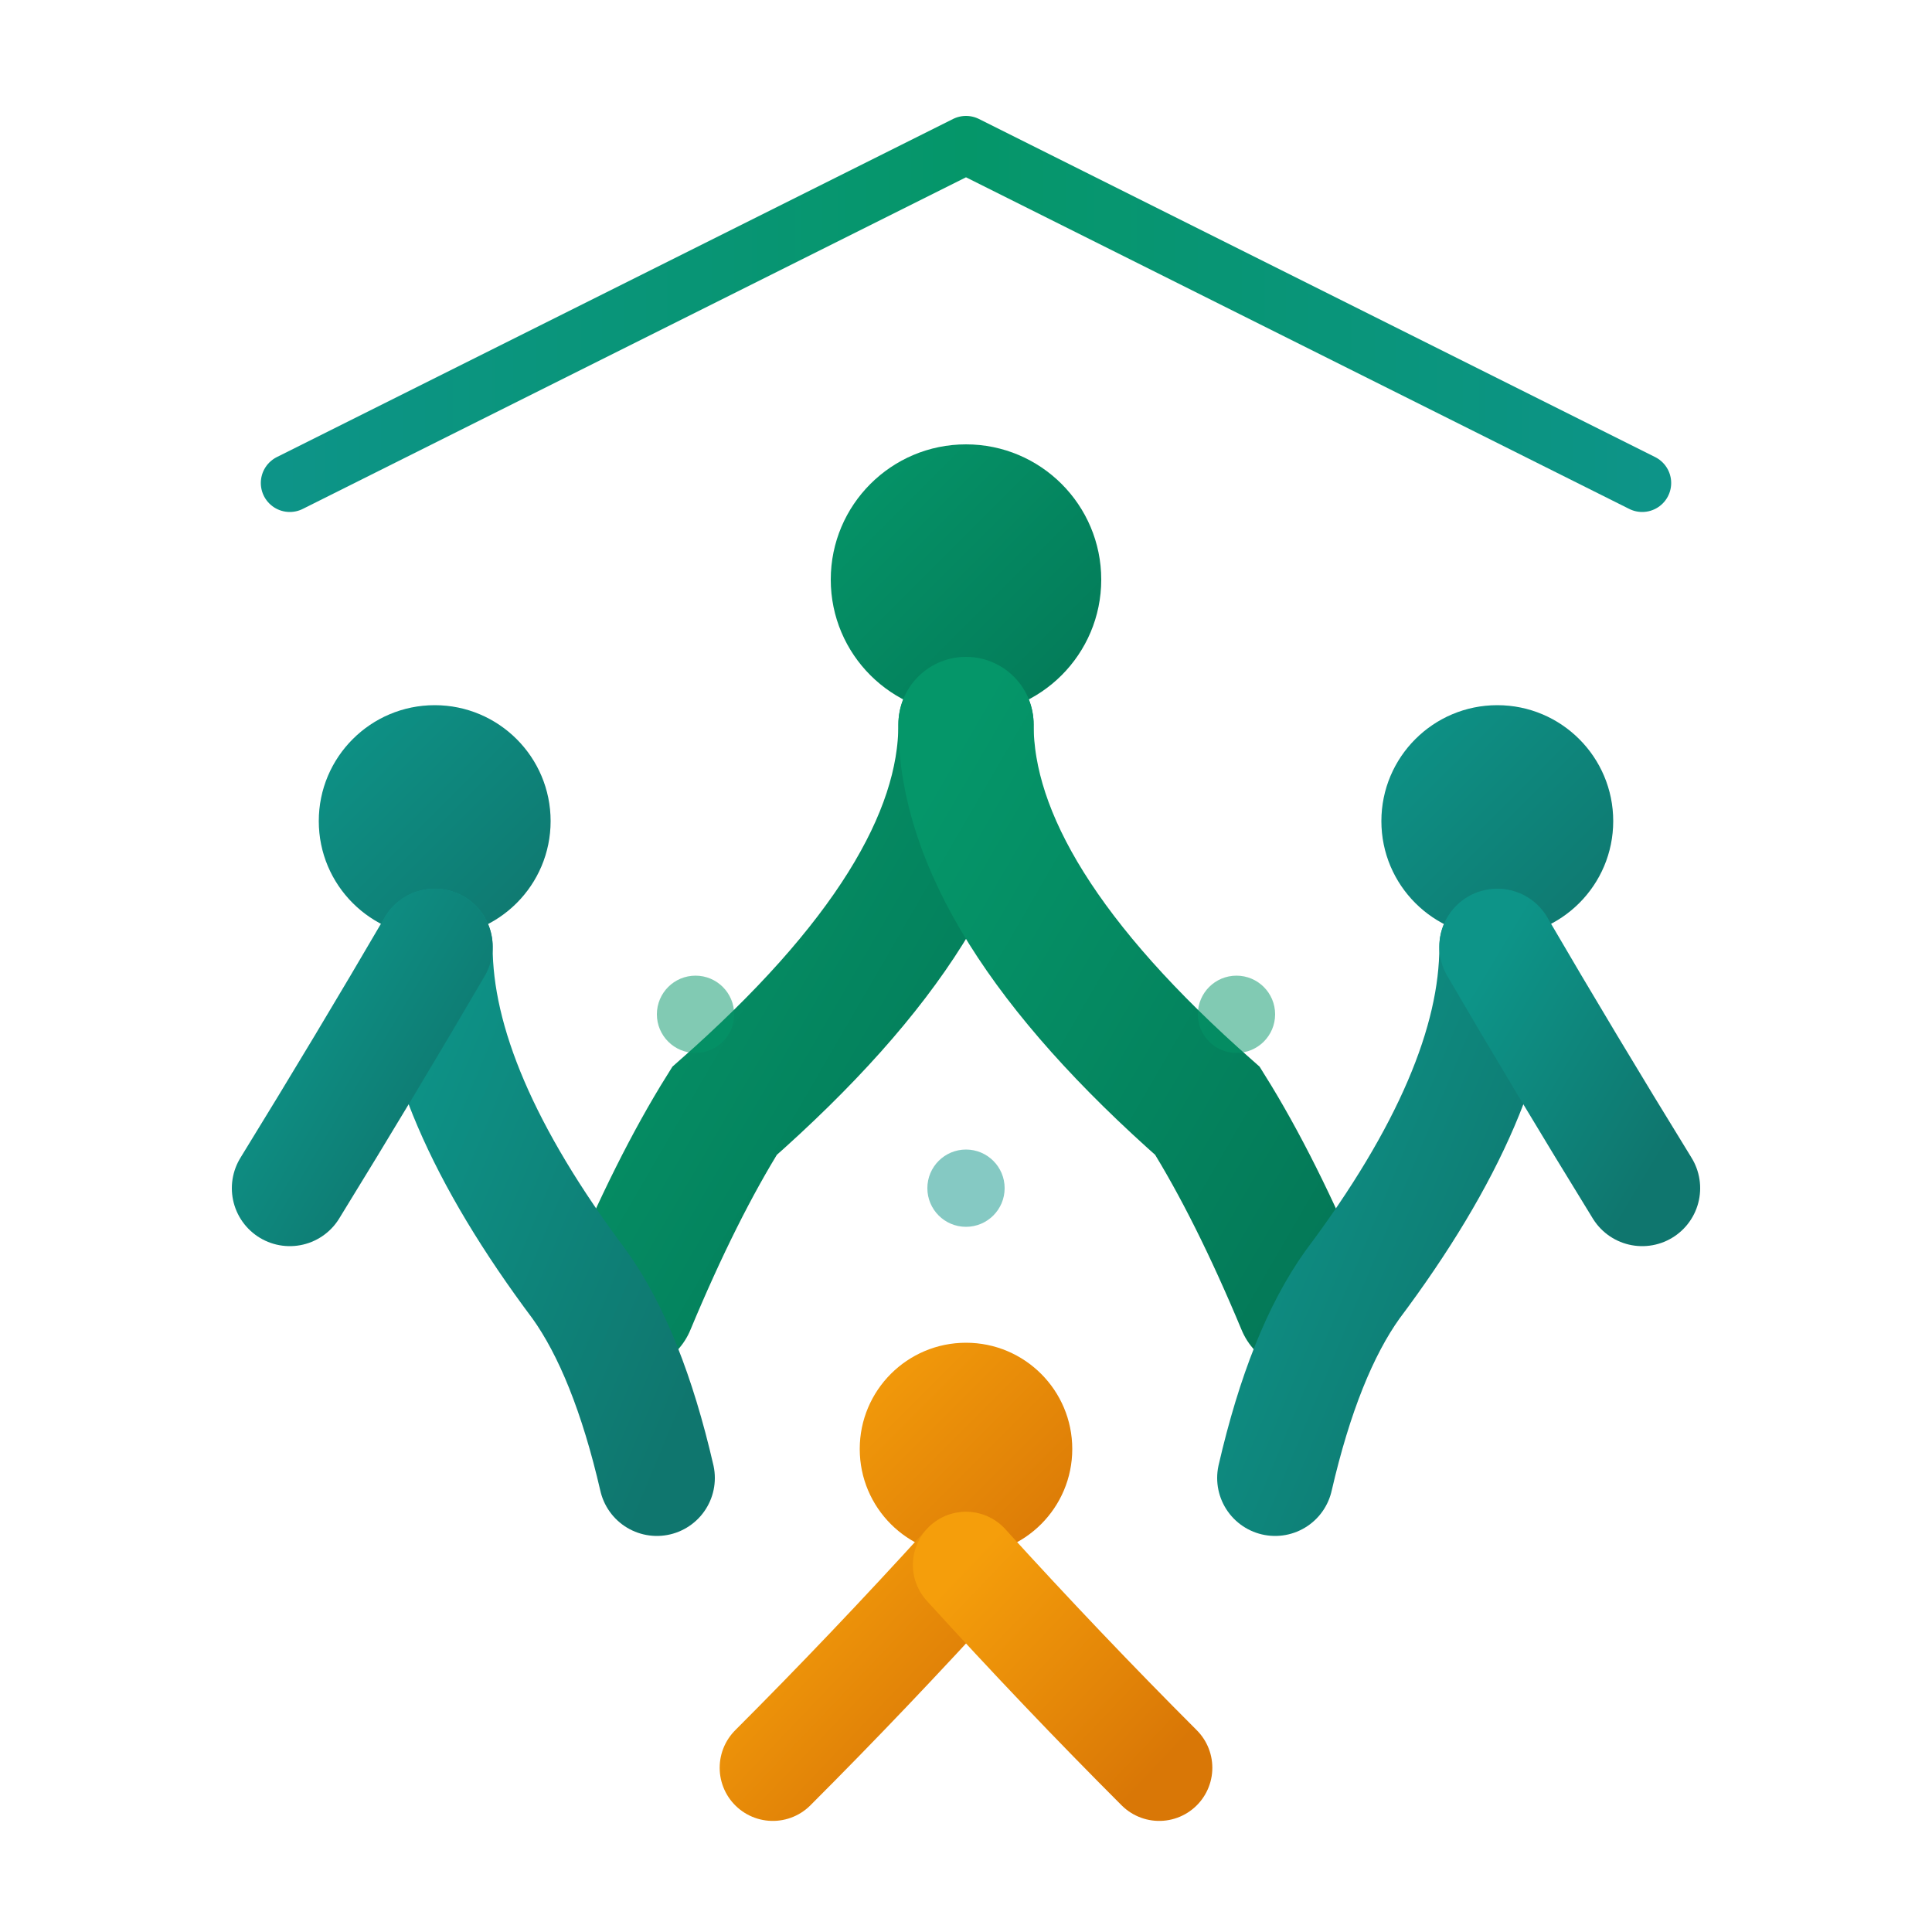 <?xml version="1.0" encoding="UTF-8"?>
<svg width="200" height="200" viewBox="0 0 200 200" fill="none" xmlns="http://www.w3.org/2000/svg">
  <defs>
    <!-- Wargania Color Palette -->
    <linearGradient id="emeraldGrad" x1="0%" y1="0%" x2="100%" y2="100%">
      <stop offset="0%" style="stop-color:#059669"/>
      <stop offset="100%" style="stop-color:#047857"/>
    </linearGradient>
    <linearGradient id="tealGrad" x1="0%" y1="0%" x2="100%" y2="100%">
      <stop offset="0%" style="stop-color:#0d9488"/>
      <stop offset="100%" style="stop-color:#0f766e"/>
    </linearGradient>
    <linearGradient id="amberGrad" x1="0%" y1="0%" x2="100%" y2="100%">
      <stop offset="0%" style="stop-color:#f59e0b"/>
      <stop offset="100%" style="stop-color:#d97706"/>
    </linearGradient>
    <linearGradient id="roofGrad" x1="0%" y1="0%" x2="100%" y2="0%">
      <stop offset="0%" style="stop-color:#0d9488"/>
      <stop offset="50%" style="stop-color:#059669"/>
      <stop offset="100%" style="stop-color:#0d9488"/>
    </linearGradient>
  </defs>
  
  <!-- House Roof Line (arc/open silhouette at top) -->
  <path d="M30 50 L100 15 L170 50" stroke="url(#roofGrad)" stroke-width="6" stroke-linecap="round" stroke-linejoin="round" fill="none"/>
  
  <!-- Center Person (Main/Leader) - Emerald - with raised arms forming W -->
  <circle cx="100" cy="60" r="14" fill="url(#emeraldGrad)"/>
  <path d="M100 75 Q100 93, 75 115 Q70 123, 65 135" stroke="url(#emeraldGrad)" stroke-width="14" stroke-linecap="round" fill="none"/>
  <path d="M100 75 Q100 93, 125 115 Q130 123, 135 135" stroke="url(#emeraldGrad)" stroke-width="14" stroke-linecap="round" fill="none"/>
  
  <!-- Left Person - Teal -->
  <circle cx="45" cy="85" r="12" fill="url(#tealGrad)"/>
  <path d="M45 98 Q45 113, 60 133 Q65 140, 68 153" stroke="url(#tealGrad)" stroke-width="12" stroke-linecap="round" fill="none"/>
  <path d="M45 98 Q38 110, 30 123" stroke="url(#tealGrad)" stroke-width="12" stroke-linecap="round" fill="none"/>
  
  <!-- Right Person - Teal -->
  <circle cx="155" cy="85" r="12" fill="url(#tealGrad)"/>
  <path d="M155 98 Q155 113, 140 133 Q135 140, 132 153" stroke="url(#tealGrad)" stroke-width="12" stroke-linecap="round" fill="none"/>
  <path d="M155 98 Q162 110, 170 123" stroke="url(#tealGrad)" stroke-width="12" stroke-linecap="round" fill="none"/>
  
  <!-- Bottom Person - Amber (accent) - completing the community -->
  <circle cx="100" cy="150" r="11" fill="url(#amberGrad)"/>
  <path d="M100 162 Q90 173, 80 183" stroke="url(#amberGrad)" stroke-width="11" stroke-linecap="round" fill="none"/>
  <path d="M100 162 Q110 173, 120 183" stroke="url(#amberGrad)" stroke-width="11" stroke-linecap="round" fill="none"/>
  
  <!-- Digital/Smart element - small dots representing connectivity -->
  <circle cx="72" cy="105" r="4" fill="#059669" opacity="0.5"/>
  <circle cx="128" cy="105" r="4" fill="#059669" opacity="0.5"/>
  <circle cx="100" cy="123" r="4" fill="#0d9488" opacity="0.5"/>
</svg>
